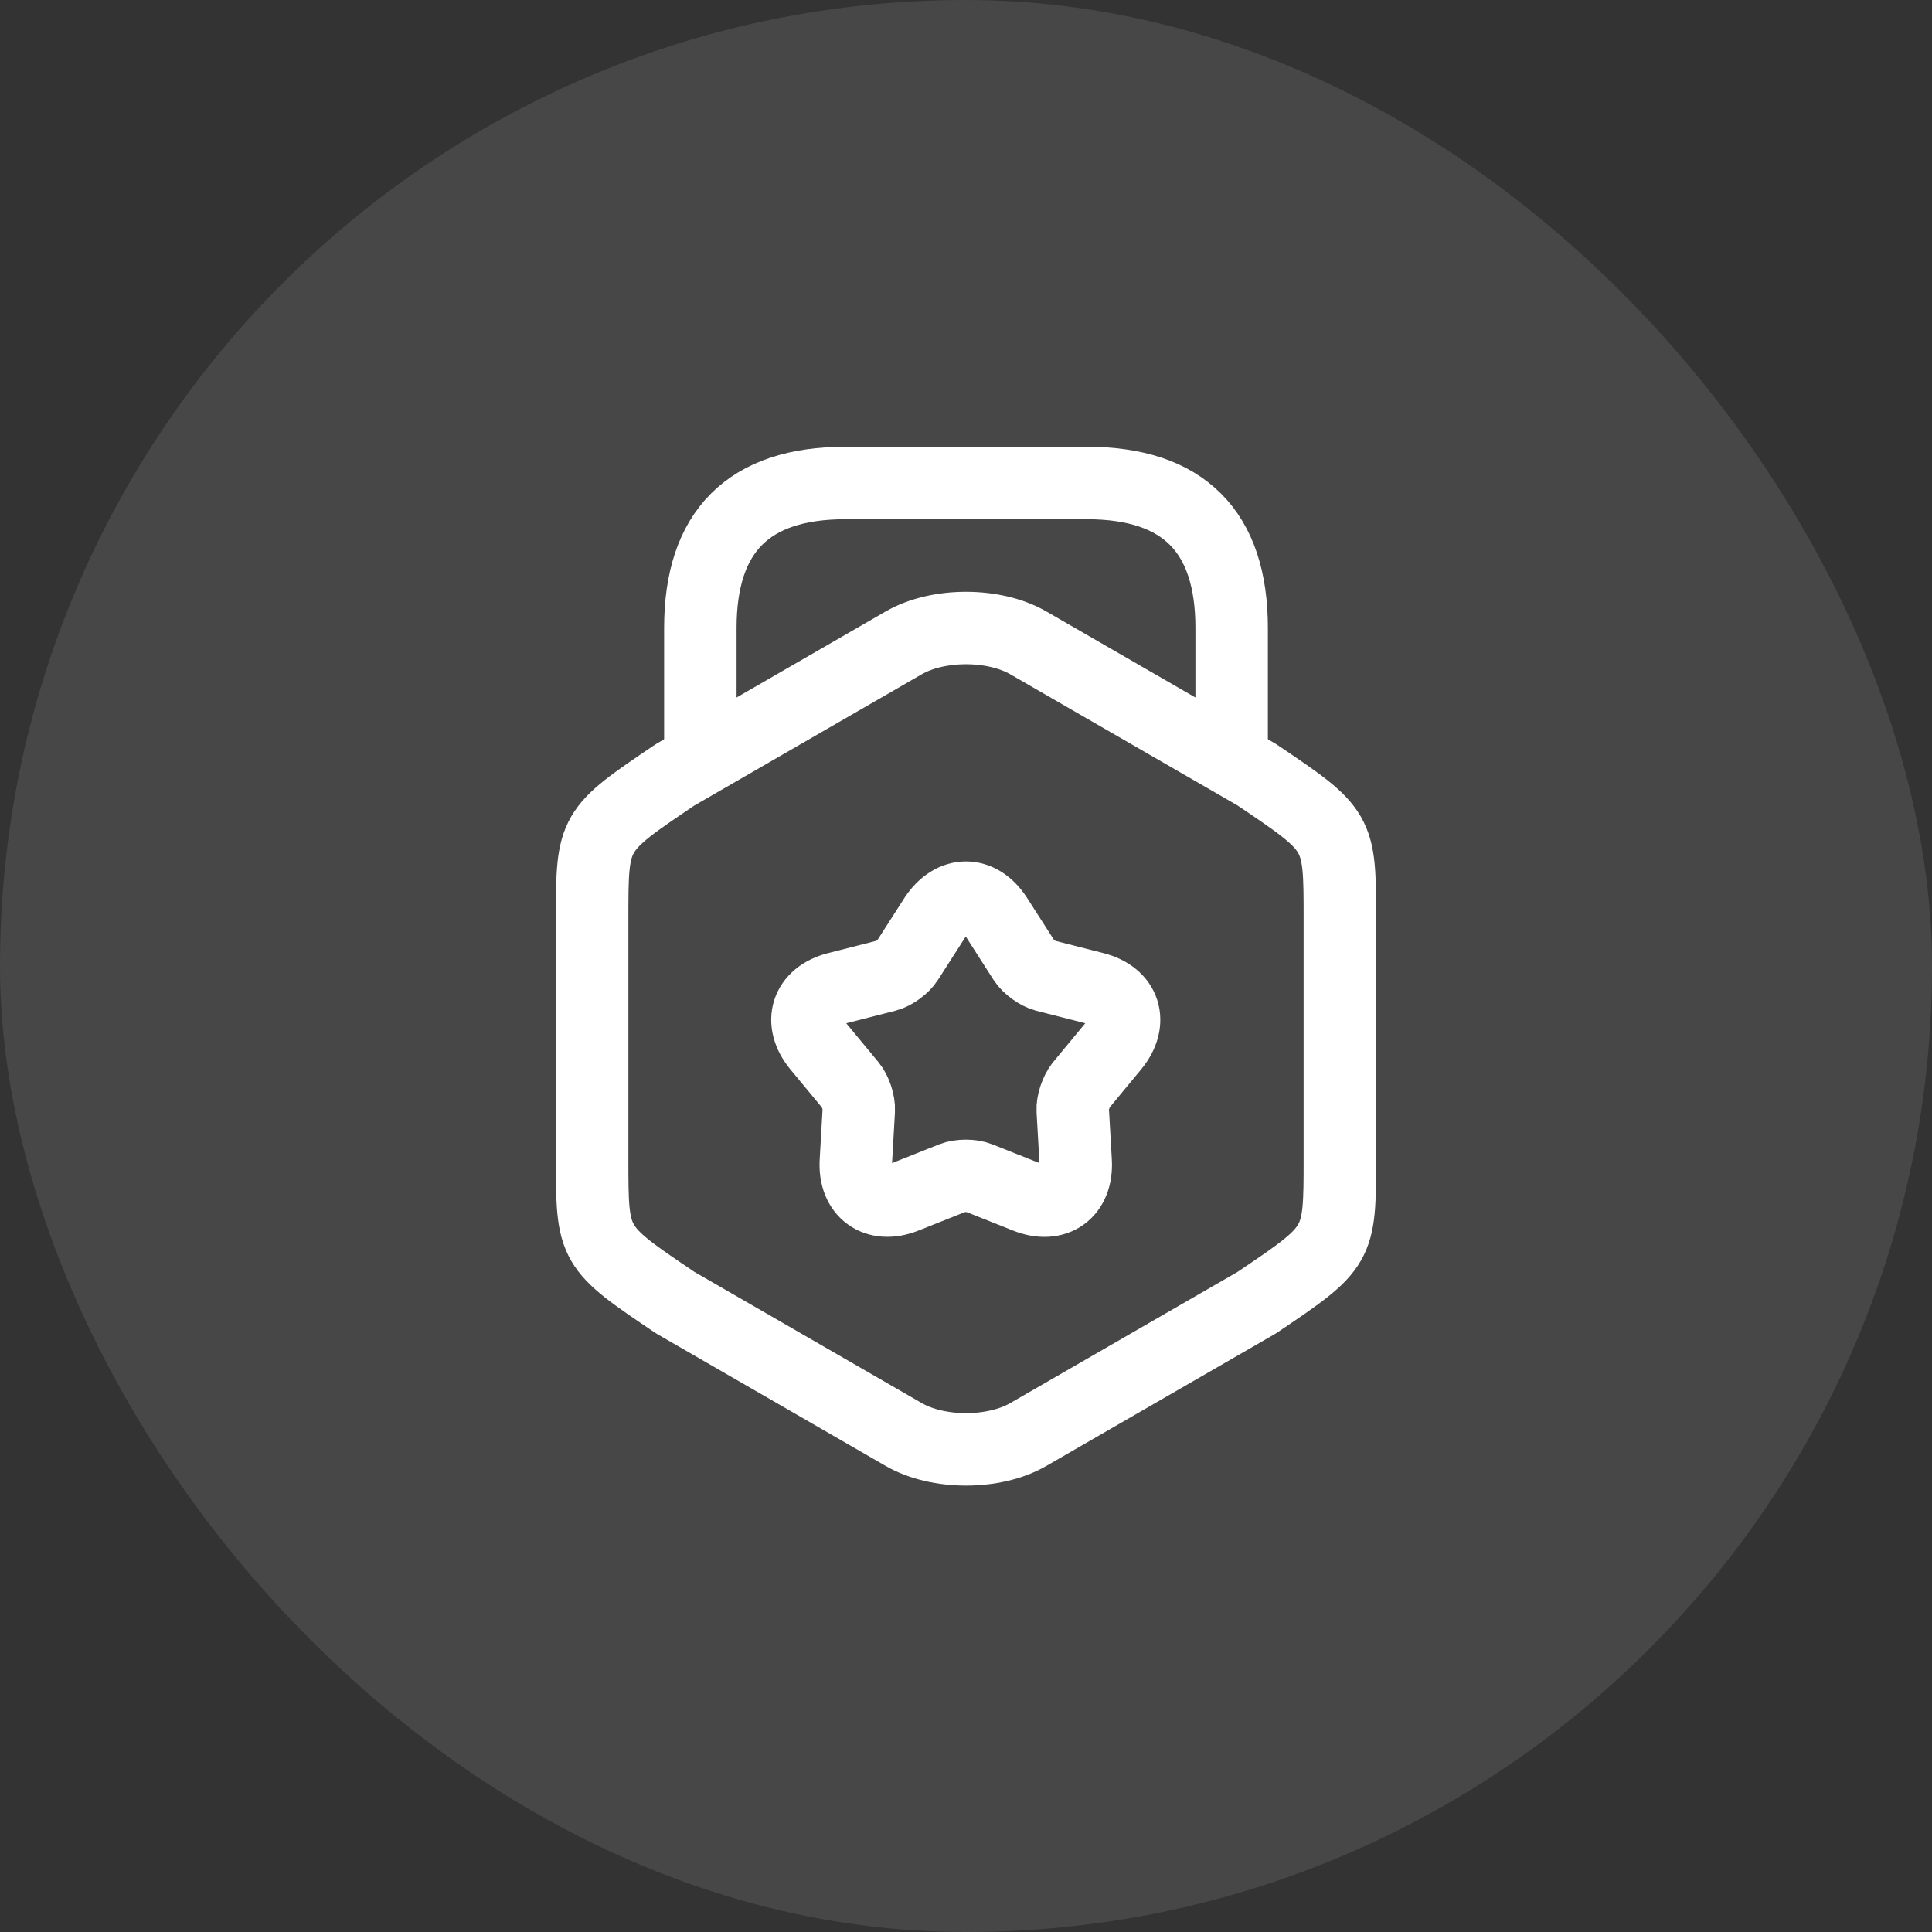 <svg width="40" height="40" viewBox="0 0 40 40" fill="none" xmlns="http://www.w3.org/2000/svg">
<rect x="0" y="0" width="40" height="40" fill="#333333" stroke="none"/>
<g clip-path="url(#clip0_61_64)">
<rect width="40" height="40" rx="20" fill="white" fill-opacity="0.1"/>
<path d="M12.26 19.02V23.99C12.26 25.81 12.26 25.81 13.98 26.97L18.71 29.7C19.42 30.11 20.58 30.11 21.29 29.7L26.02 26.97C27.74 25.81 27.74 25.81 27.74 23.99V19.02C27.74 17.2 27.74 17.2 26.02 16.04L21.29 13.31C20.58 12.9 19.42 12.9 18.71 13.31L13.98 16.04C12.26 17.2 12.26 17.2 12.26 19.02Z" stroke="white" stroke-width="1.5" stroke-linecap="round" stroke-linejoin="round"/>
<path d="M25.5 15.63V13C25.5 11 24.5 10 22.5 10H17.5C15.5 10 14.5 11 14.5 13V15.56" stroke="white" stroke-width="1.5" stroke-linecap="round" stroke-linejoin="round"/>
<path d="M20.63 18.99L21.2 19.88C21.29 20.02 21.49 20.16 21.64 20.2L22.66 20.46C23.29 20.62 23.46 21.16 23.05 21.66L22.38 22.47C22.28 22.6 22.2 22.83 22.21 22.99L22.27 24.04C22.31 24.69 21.85 25.02 21.25 24.78L20.27 24.39C20.12 24.33 19.87 24.33 19.72 24.39L18.74 24.78C18.14 25.02 17.68 24.68 17.72 24.04L17.78 22.99C17.79 22.83 17.71 22.59 17.61 22.47L16.94 21.66C16.53 21.16 16.7 20.62 17.33 20.46L18.35 20.2C18.51 20.16 18.71 20.01 18.79 19.88L19.36 18.99C19.72 18.45 20.28 18.45 20.63 18.99Z" stroke="white" stroke-width="1.5" stroke-linecap="round" stroke-linejoin="round"/>
</g>
<defs>
<clipPath id="clip0_61_64">
<rect width="40" height="40" rx="20" fill="white"/>
</clipPath>
</defs>
</svg>
